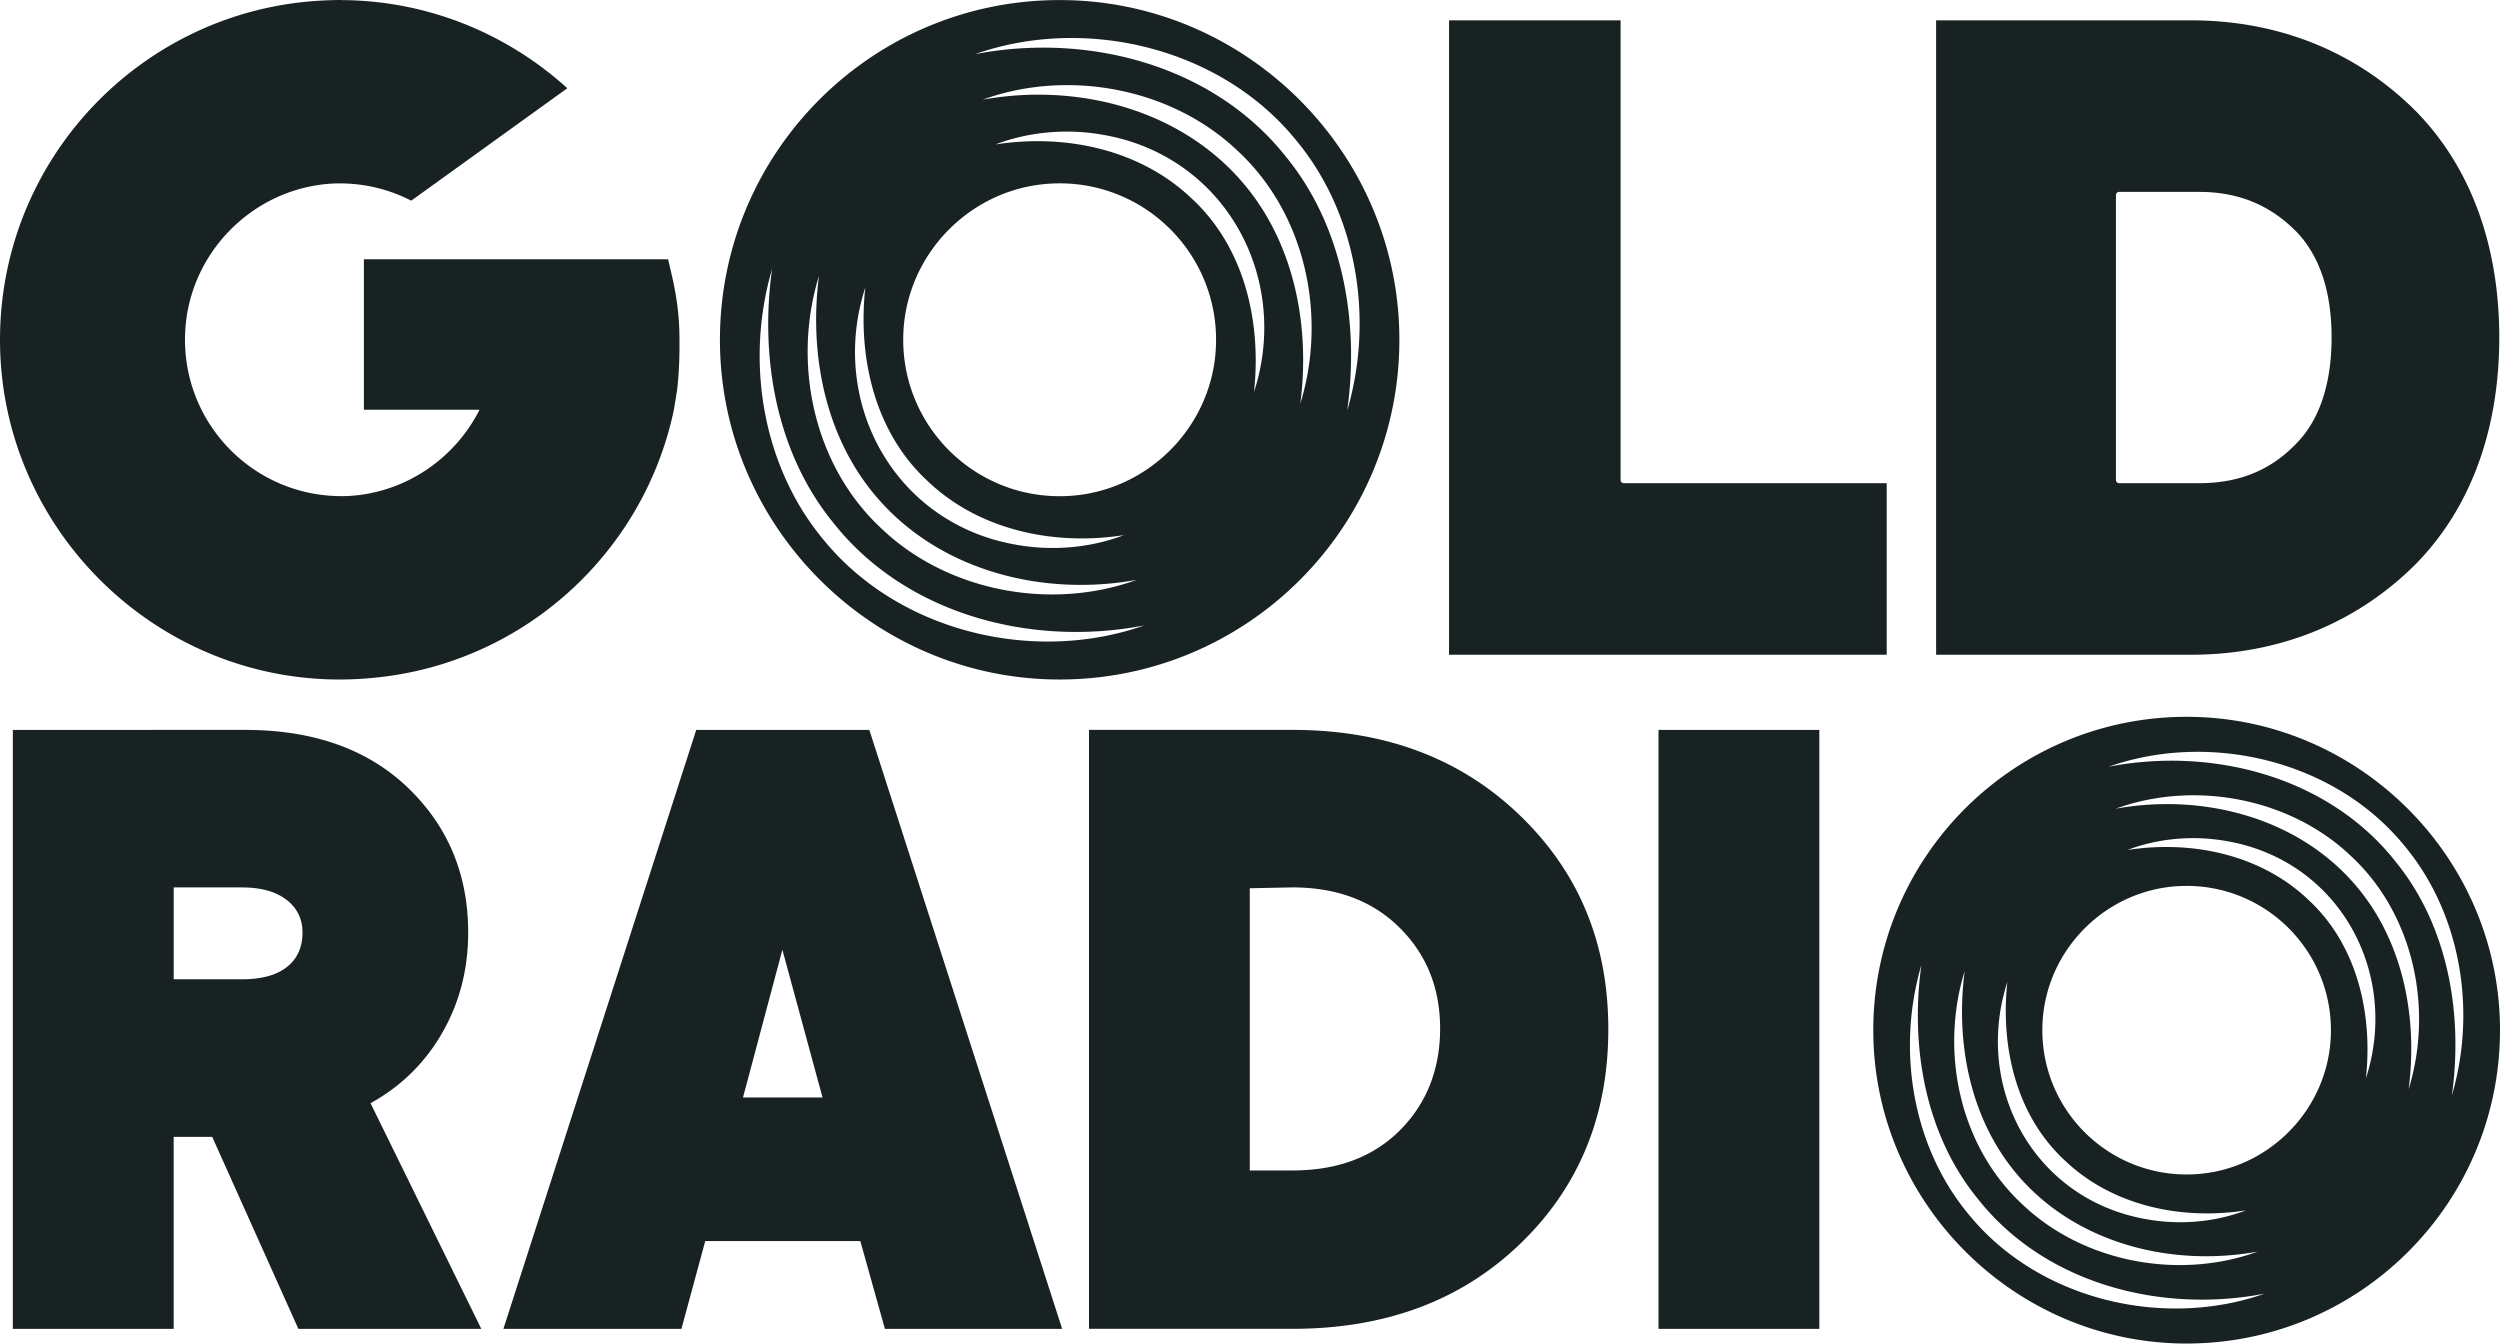 <svg xmlns="http://www.w3.org/2000/svg" viewBox="0 0 1549.35 832.64" fill="#192222"><path d="M660.72.08C541.28-2.15 444 95.12 446.21 214.56c2.09 112.57 93.95 204.43 206.49 206.52 119.44 2.21 216.72-95.07 214.51-214.51C865.12 94 773.29 2.17 660.72.08h0zM536.26 178.19c-4.73 43.57 5.9 89.71 38.58 119.9 31.91 30.51 78.37 40.33 121.74 33.54-21.11 8.02-44.86 10.05-67.66 5.81-74.76-13.41-115.58-88.37-92.66-159.26h0zm-28.7-7.25c-6.27 48.32 3.75 100.17 36.09 137.55 39.07 45.31 102.57 61.44 160.78 50.87-52.79 19.22-117.12 7.45-158.23-31.88-42.13-39.13-55.34-102.43-38.64-156.54h0zm3.95 164.93c-39.16-45.97-49.84-111.91-33.03-169.14-7.62 54.62 2.49 113.86 37.95 157.23 44.86 56.86 122.82 77.22 192.77 63.62-67.89 23.89-150.92 4.41-197.7-51.7h.01zm242.01-120.25c-2.49 49.24-42.51 89.28-91.77 91.77-57.52 2.92-104.78-44.34-101.86-101.86 2.49-49.27 42.51-89.28 91.77-91.77 57.52-2.92 104.78 44.34 101.86 101.86zm23.63 27.36c4.73-43.57-5.9-89.74-38.58-119.93-31.91-30.48-78.37-40.3-121.74-33.51 21.11-8.02 44.86-10.05 67.66-5.84 74.76 13.43 115.58 88.39 92.66 159.29h0zm28.7 7.22c6.27-48.29-3.75-100.14-36.09-137.52-39.07-45.31-102.57-61.44-160.78-50.9 52.79-19.19 117.12-7.42 158.23 31.88 42.13 39.16 55.34 102.43 38.64 156.54h0zM797 97.21c-44.88-56.86-122.85-77.22-192.8-63.62 67.89-23.92 150.92-4.44 197.7 51.7 39.16 45.97 49.84 111.91 33.03 169.14 7.62-54.65-2.49-113.89-37.92-157.23H797zm-382.96 63.48H225.52v93.23h71.68c-14.52 28.8-43.03 49.55-76.38 53.08l-2.92.25-1.52.11c-57.4 2.76-104.51-44.43-101.6-101.87 2.48-48.97 42.06-88.8 90.93-91.71 17.76-.86 34.54 3.06 49.15 10.59l96.74-69.69C315.1 21.61 267.08 1.07 214.54.09L211.6.07V0c-2.67 0-5.33.07-7.98.16-.24 0-.47.02-.71.03l-3.26.15C87.13 6.08-2.08 100.15.04 214.58 2.13 327.15 93.98 419 206.55 421.09c6.41.12 12.76-.07 19.03-.51l2.45-.18 3.47-.33c92.42-8.67 167.47-77.04 186.15-166.18l2.02-12.46c1.31-11.83 1.61-22.7 1.38-34.86l-.01-.69c-.26-11.7-1.92-23.33-4.56-34.73l-2.43-10.5v.04zm590.3 136.76V12.61H898.02v393.17h271.25V299.46h-162.93a2 2 0 0 1-2-2h0zm492.77-228.64c-36.75-36.78-84.93-56.2-139.29-56.2h-157.94v393.16h157.94c54.37 0 102.54-19.42 139.32-56.2 33.86-34.46 51.76-82.98 51.76-140.38s-17.9-105.92-51.79-140.38h0zm-73.27 205.29c-15.93 17.07-35.83 25.35-60.87 25.35h-49.64c-1.12 0-2-.89-2-2.01v-176.5c0-1.12.89-2.01 2-2.01h49.64c24.49 0 44.4 8.31 60.87 25.35 14.01 15.07 21.14 36.89 21.14 64.91s-7.3 50.56-21.14 64.91zM229.66 683.7c18.99-10.51 33.8-25.09 44.48-43.74 10.68-18.62 16.01-39.3 16.01-62.01 0-35.95-12.46-65.85-37.35-89.77-24.92-23.89-58.58-35.83-100.94-35.83H7.95v371.19h99.68V704.55h23.89l53.39 118.99h113.37L229.65 683.7h0zm-51.87-84.41c-6.44 5.1-15.75 7.62-27.96 7.62h-42.19v-56.94h42.19c11.86 0 21.11 2.55 27.7 7.65 6.62 5.07 9.94 11.86 9.94 20.34 0 9.14-3.24 16.27-9.68 21.34h0zm360.96-146.94H431.48l-119.5 371.19h110.34l14.75-54.42h96.1l15.24 54.42h109.85l-119.5-371.19h0zm-78.28 227.8l24.4-91.55 24.89 91.55h-49.3 0zm481.36-174.93c-36.61-35.26-83.55-52.88-140.84-52.88H674.9v371.19h126.09c57.63 0 104.66-17.56 141.1-52.65 36.43-35.09 54.65-79.4 54.65-132.96s-18.3-97.45-54.91-132.71h0zm-74.22 195.27c-16.61 16.61-38.84 24.89-66.63 24.89h-26.44v-174.9l26.44-.52c27.47 0 49.58 8.31 66.37 24.92 16.76 16.61 25.15 37.47 25.15 62.56s-8.31 46.43-24.89 63.04h0zm160.23-248.14v371.19h99.68V452.35h-99.68zm331.01-8.07c-110.17-2.06-199.9 87.66-197.86 197.84 1.93 103.83 86.66 188.56 190.47 190.49 110.17 2.03 199.9-87.69 197.86-197.86-1.93-103.83-86.63-188.54-190.47-190.47h0zm-114.8 164.29c-4.36 40.19 5.44 82.75 35.59 110.6 29.43 28.14 72.29 37.2 112.29 30.94-19.47 7.4-41.37 9.27-62.41 5.36-68.96-12.36-106.61-81.51-85.47-146.9zm-26.47-6.69c-5.79 44.57 3.46 92.39 33.29 126.87 36.04 41.8 94.61 56.67 148.3 46.92-48.69 17.73-108.03 6.87-145.95-29.41-38.86-36.09-51.04-94.48-35.64-144.39h0zm3.65 152.13c-36.12-42.4-45.97-103.22-30.46-156.01-7.03 50.38 2.3 105.02 35.01 145.02 41.37 52.44 113.29 71.23 177.81 58.68-62.62 22.03-139.21 4.07-182.35-47.69h-.01zm223.22-110.91c-2.3 45.42-39.21 82.35-84.65 84.65-53.05 2.69-96.65-40.9-93.95-93.95 2.3-45.44 39.21-82.35 84.65-84.65 53.05-2.69 96.65 40.9 93.95 93.95zm21.8 25.23c4.36-40.19-5.44-82.78-35.59-110.62-29.43-28.11-72.29-37.17-112.29-30.91 19.47-7.4 41.37-9.27 62.41-5.39 68.96 12.39 106.61 81.53 85.47 146.92zm26.48 6.66c5.79-44.55-3.46-92.37-33.29-126.84-36.04-41.8-94.61-56.67-148.3-46.95 48.69-17.7 108.03-6.84 145.95 29.41 38.86 36.12 51.04 94.48 35.64 144.39h0zm-8.17-141.12c-41.4-52.44-113.32-71.23-177.84-58.68 62.62-22.06 139.21-4.1 182.35 47.69 36.12 42.4 45.97 103.22 30.46 156.01 7.03-50.41-2.3-105.05-34.98-145.02h.01z"/></svg>